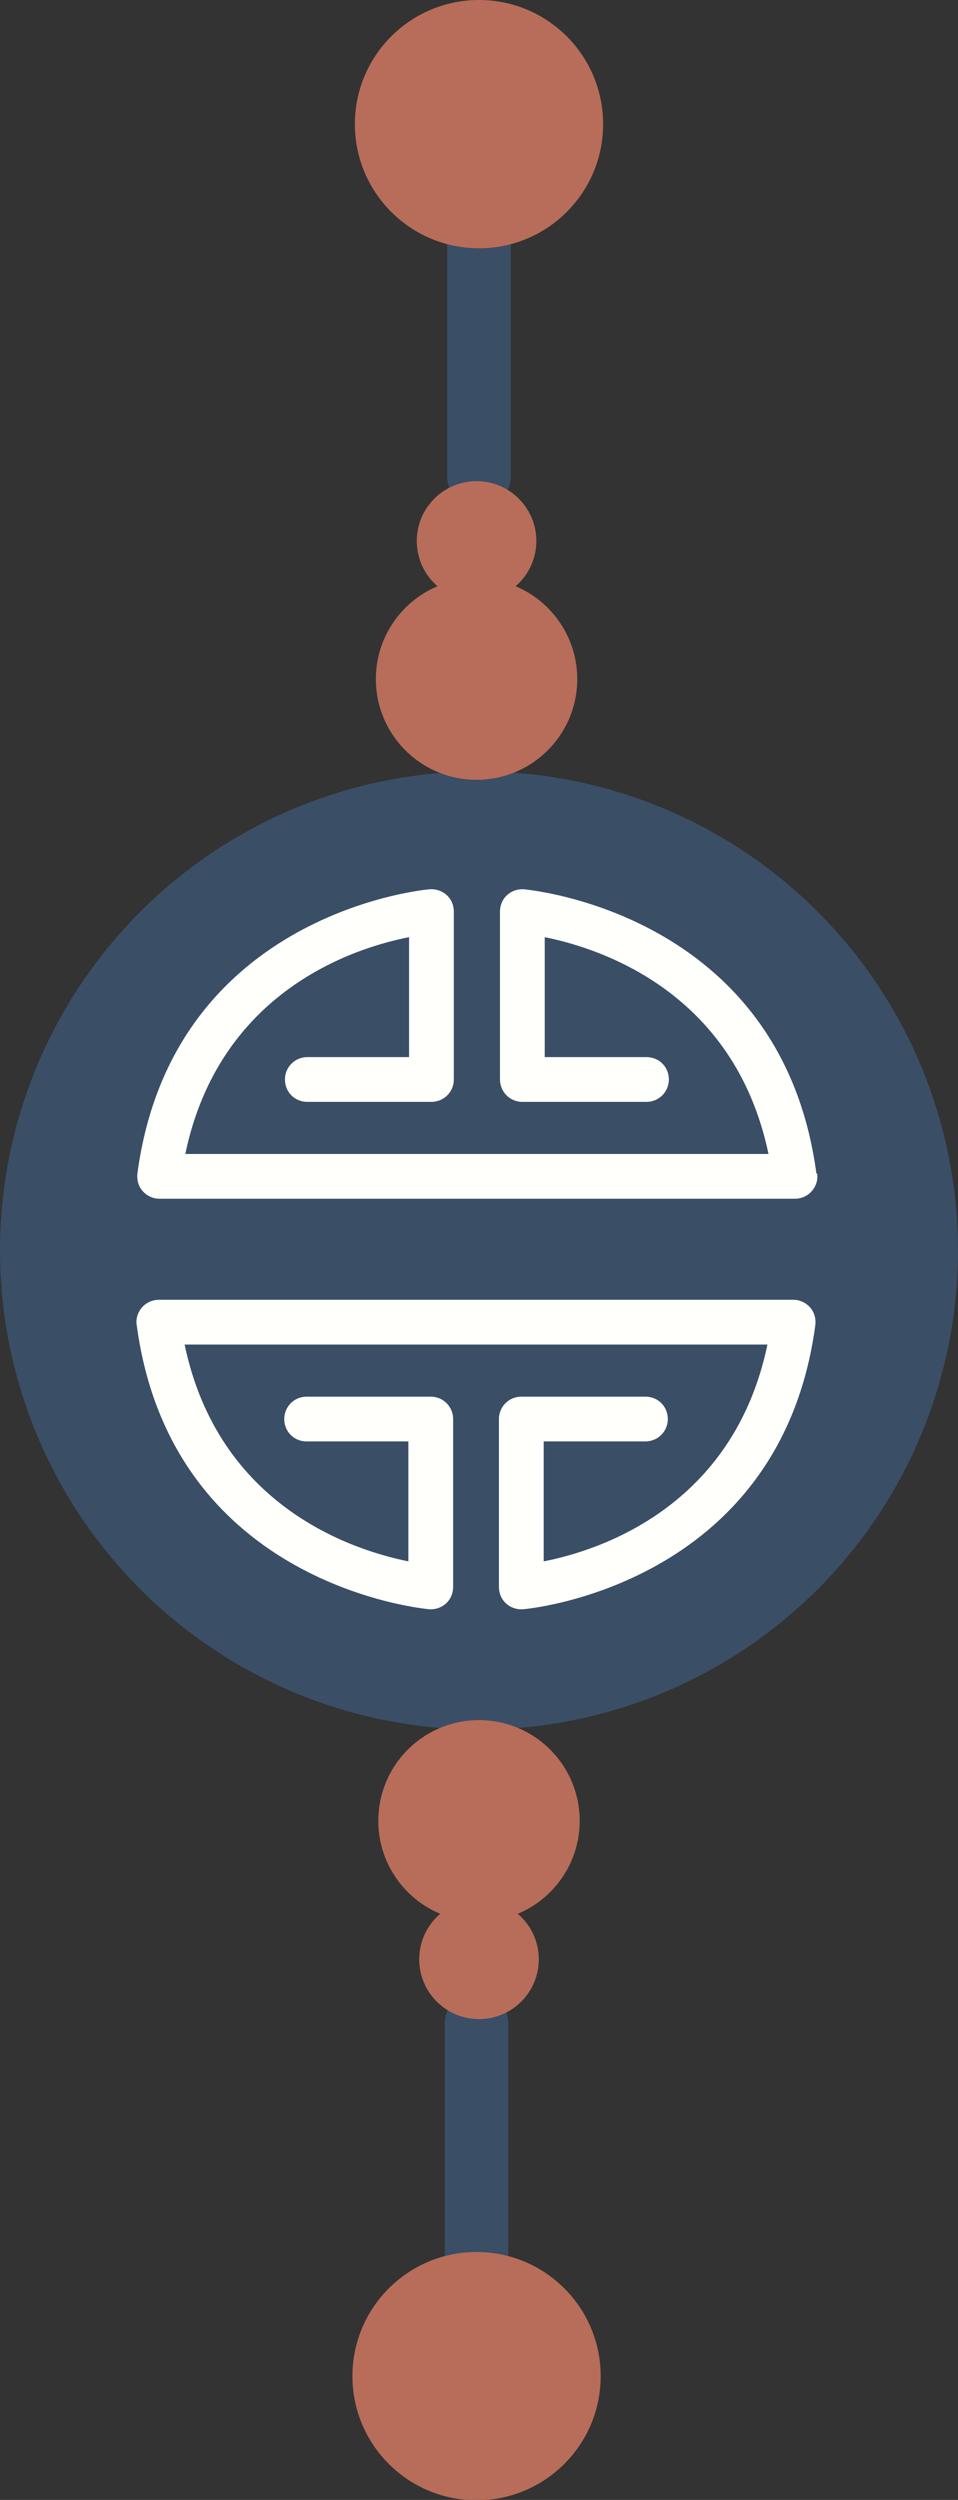 <?xml version="1.0" encoding="UTF-8"?>
<svg id="Layer_1" data-name="Layer 1" xmlns="http://www.w3.org/2000/svg" viewBox="0 0 27.4 71.49">
  <rect x="0" y="0" width="27.4" height="71.49" fill="#333333" stroke="none"/>
  <defs>
    <style>
      .cls-1 {
        fill: #fffffc;
      }

      .cls-1, .cls-2, .cls-3 {
        stroke-width: 0px;
      }

      .cls-2 {
        fill: #b76d59;
      }

      .cls-3 {
        fill: #3a4e66;
      }
    </style>
  </defs>
  <path class="cls-3" d="M13.7,14.53c-.5,0-.91-.41-.91-.91v-6.75c0-.5.41-.91.91-.91s.91.41.91.91v6.75c0,.5-.41.91-.91.91Z"/>
  <circle class="cls-3" cx="13.7" cy="35.76" r="13.7"/>
  <circle class="cls-2" cx="13.63" cy="19.42" r="2.88"/>
  <circle class="cls-2" cx="13.63" cy="15.47" r="1.71"/>
  <circle class="cls-2" cx="13.7" cy="3.55" r="3.55"/>
  <path class="cls-1" d="M23.35,33.56c-1-7.49-8.29-8.12-8.37-8.13-.18-.01-.35.05-.48.17-.13.12-.2.29-.2.47v4.8c0,.35.28.64.64.64h3.55c.35,0,.64-.28.64-.64s-.28-.64-.64-.64h-2.91v-3.43c1.59.32,5.43,1.56,6.4,6.2H5.3c.97-4.65,4.81-5.89,6.4-6.2v3.43h-2.91c-.35,0-.64.28-.64.64s.28.64.64.64h3.55c.35,0,.64-.28.64-.64v-4.8c0-.18-.07-.35-.2-.47-.13-.12-.3-.18-.48-.17-.07,0-7.37.64-8.37,8.13-.02.18.03.37.15.5.12.14.3.22.48.22h18.18c.18,0,.36-.08.48-.22.12-.14.18-.32.15-.5Z"/>
  <path class="cls-1" d="M3.91,37.89c1,7.49,8.29,8.12,8.37,8.13.18.01.35-.05.48-.17.13-.12.2-.29.2-.47v-4.8c0-.35-.28-.64-.64-.64h-3.55c-.35,0-.64.28-.64.64s.28.64.64.64h2.91v3.43c-1.59-.32-5.43-1.56-6.4-6.2h16.67c-.97,4.65-4.81,5.89-6.4,6.2v-3.43h2.91c.35,0,.64-.28.64-.64s-.28-.64-.64-.64h-3.55c-.35,0-.64.28-.64.64v4.8c0,.18.07.35.2.47.13.12.3.18.48.17.07,0,7.37-.64,8.37-8.13.02-.18-.03-.37-.15-.5-.12-.14-.3-.22-.48-.22H4.54c-.18,0-.36.08-.48.22-.12.14-.18.32-.15.5Z"/>
  <path class="cls-3" d="M13.63,56.96c.5,0,.91.41.91.91v6.75c0,.5-.41.91-.91.91s-.91-.41-.91-.91v-6.75c0-.5.41-.91.91-.91Z"/>
  <circle class="cls-2" cx="13.7" cy="52.07" r="2.88"/>
  <circle class="cls-2" cx="13.7" cy="56.03" r="1.71"/>
  <circle class="cls-2" cx="13.63" cy="67.95" r="3.55"/>
</svg>